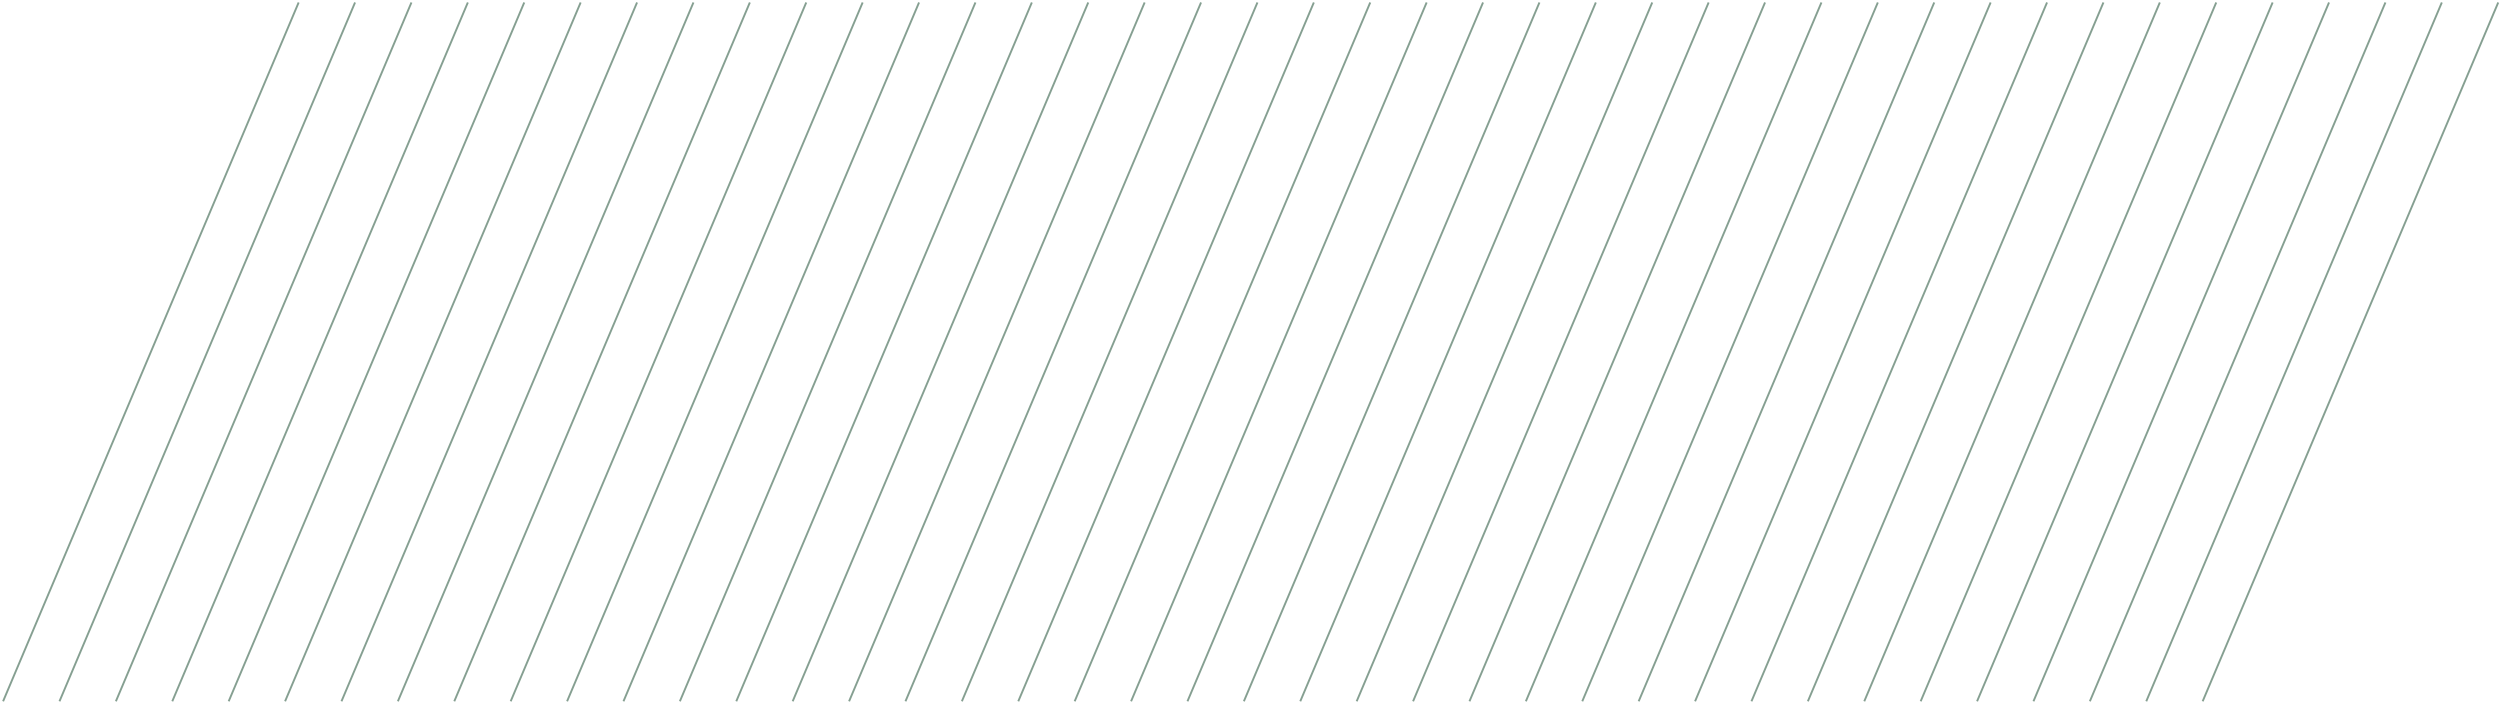 <?xml version="1.0" encoding="UTF-8"?> <svg xmlns="http://www.w3.org/2000/svg" width="809" height="228" viewBox="0 0 809 228" fill="none"><path d="M712.783 226.94L808.427 0.799" stroke="#0D4125" stroke-opacity="0.5" stroke-width="0.62" stroke-miterlimit="10"></path><path d="M694.533 226.94L790.176 0.799" stroke="#0D4125" stroke-opacity="0.5" stroke-width="0.62" stroke-miterlimit="10"></path><path d="M676.282 226.94L771.925 0.799" stroke="#0D4125" stroke-opacity="0.5" stroke-width="0.62" stroke-miterlimit="10"></path><path d="M658.031 226.94L753.675 0.799" stroke="#0D4125" stroke-opacity="0.5" stroke-width="0.62" stroke-miterlimit="10"></path><path d="M639.78 226.94L735.424 0.799" stroke="#0D4125" stroke-opacity="0.5" stroke-width="0.62" stroke-miterlimit="10"></path><path d="M621.529 226.94L717.173 0.799" stroke="#0D4125" stroke-opacity="0.5" stroke-width="0.62" stroke-miterlimit="10"></path><path d="M603.278 226.94L698.922 0.799" stroke="#0D4125" stroke-opacity="0.5" stroke-width="0.62" stroke-miterlimit="10"></path><path d="M585.028 226.94L680.671 0.799" stroke="#0D4125" stroke-opacity="0.5" stroke-width="0.62" stroke-miterlimit="10"></path><path d="M566.777 226.94L662.42 0.799" stroke="#0D4125" stroke-opacity="0.5" stroke-width="0.62" stroke-miterlimit="10"></path><path d="M548.526 226.94L644.17 0.799" stroke="#0D4125" stroke-opacity="0.5" stroke-width="0.62" stroke-miterlimit="10"></path><path d="M530.275 226.94L625.919 0.799" stroke="#0D4125" stroke-opacity="0.5" stroke-width="0.62" stroke-miterlimit="10"></path><path d="M512.024 226.94L607.668 0.799" stroke="#0D4125" stroke-opacity="0.5" stroke-width="0.62" stroke-miterlimit="10"></path><path d="M493.773 226.94L589.417 0.799" stroke="#0D4125" stroke-opacity="0.5" stroke-width="0.62" stroke-miterlimit="10"></path><path d="M475.522 226.94L571.166 0.799" stroke="#0D4125" stroke-opacity="0.5" stroke-width="0.62" stroke-miterlimit="10"></path><path d="M457.271 226.94L552.915 0.799" stroke="#0D4125" stroke-opacity="0.5" stroke-width="0.62" stroke-miterlimit="10"></path><path d="M439.021 226.94L534.664 0.799" stroke="#0D4125" stroke-opacity="0.5" stroke-width="0.62" stroke-miterlimit="10"></path><path d="M420.77 226.94L516.413 0.799" stroke="#0D4125" stroke-opacity="0.5" stroke-width="0.62" stroke-miterlimit="10"></path><path d="M402.519 226.94L498.163 0.799" stroke="#0D4125" stroke-opacity="0.5" stroke-width="0.62" stroke-miterlimit="10"></path><path d="M384.268 226.94L479.912 0.799" stroke="#0D4125" stroke-opacity="0.5" stroke-width="0.62" stroke-miterlimit="10"></path><path d="M366.017 226.94L461.661 0.799" stroke="#0D4125" stroke-opacity="0.5" stroke-width="0.62" stroke-miterlimit="10"></path><path d="M347.766 226.94L443.41 0.799" stroke="#0D4125" stroke-opacity="0.5" stroke-width="0.62" stroke-miterlimit="10"></path><path d="M329.516 226.94L425.159 0.799" stroke="#0D4125" stroke-opacity="0.5" stroke-width="0.62" stroke-miterlimit="10"></path><path d="M311.265 226.94L406.908 0.799" stroke="#0D4125" stroke-opacity="0.5" stroke-width="0.62" stroke-miterlimit="10"></path><path d="M293.014 226.94L388.657 0.799" stroke="#0D4125" stroke-opacity="0.5" stroke-width="0.62" stroke-miterlimit="10"></path><path d="M274.763 226.94L370.407 0.799" stroke="#0D4125" stroke-opacity="0.5" stroke-width="0.62" stroke-miterlimit="10"></path><path d="M256.512 226.94L352.156 0.799" stroke="#0D4125" stroke-opacity="0.5" stroke-width="0.62" stroke-miterlimit="10"></path><path d="M238.261 226.94L333.905 0.799" stroke="#0D4125" stroke-opacity="0.5" stroke-width="0.62" stroke-miterlimit="10"></path><path d="M220.01 226.94L315.654 0.799" stroke="#0D4125" stroke-opacity="0.5" stroke-width="0.62" stroke-miterlimit="10"></path><path d="M201.759 226.94L297.403 0.799" stroke="#0D4125" stroke-opacity="0.5" stroke-width="0.62" stroke-miterlimit="10"></path><path d="M183.509 226.94L279.152 0.799" stroke="#0D4125" stroke-opacity="0.5" stroke-width="0.62" stroke-miterlimit="10"></path><path d="M165.258 226.94L260.901 0.799" stroke="#0D4125" stroke-opacity="0.5" stroke-width="0.62" stroke-miterlimit="10"></path><path d="M147.007 226.94L242.651 0.799" stroke="#0D4125" stroke-opacity="0.5" stroke-width="0.62" stroke-miterlimit="10"></path><path d="M128.756 226.94L224.4 0.799" stroke="#0D4125" stroke-opacity="0.5" stroke-width="0.62" stroke-miterlimit="10"></path><path d="M110.505 226.94L206.149 0.799" stroke="#0D4125" stroke-opacity="0.5" stroke-width="0.62" stroke-miterlimit="10"></path><path d="M92.254 226.94L187.898 0.799" stroke="#0D4125" stroke-opacity="0.5" stroke-width="0.62" stroke-miterlimit="10"></path><path d="M74.003 226.94L169.647 0.799" stroke="#0D4125" stroke-opacity="0.5" stroke-width="0.62" stroke-miterlimit="10"></path><path d="M55.753 226.94L151.396 0.799" stroke="#0D4125" stroke-opacity="0.5" stroke-width="0.62" stroke-miterlimit="10"></path><path d="M37.502 226.94L133.145 0.799" stroke="#0D4125" stroke-opacity="0.5" stroke-width="0.62" stroke-miterlimit="10"></path><path d="M19.251 226.94L114.895 0.799" stroke="#0D4125" stroke-opacity="0.5" stroke-width="0.62" stroke-miterlimit="10"></path><path d="M1 226.94L96.644 0.799" stroke="#0D4125" stroke-opacity="0.5" stroke-width="0.62" stroke-miterlimit="10"></path></svg> 